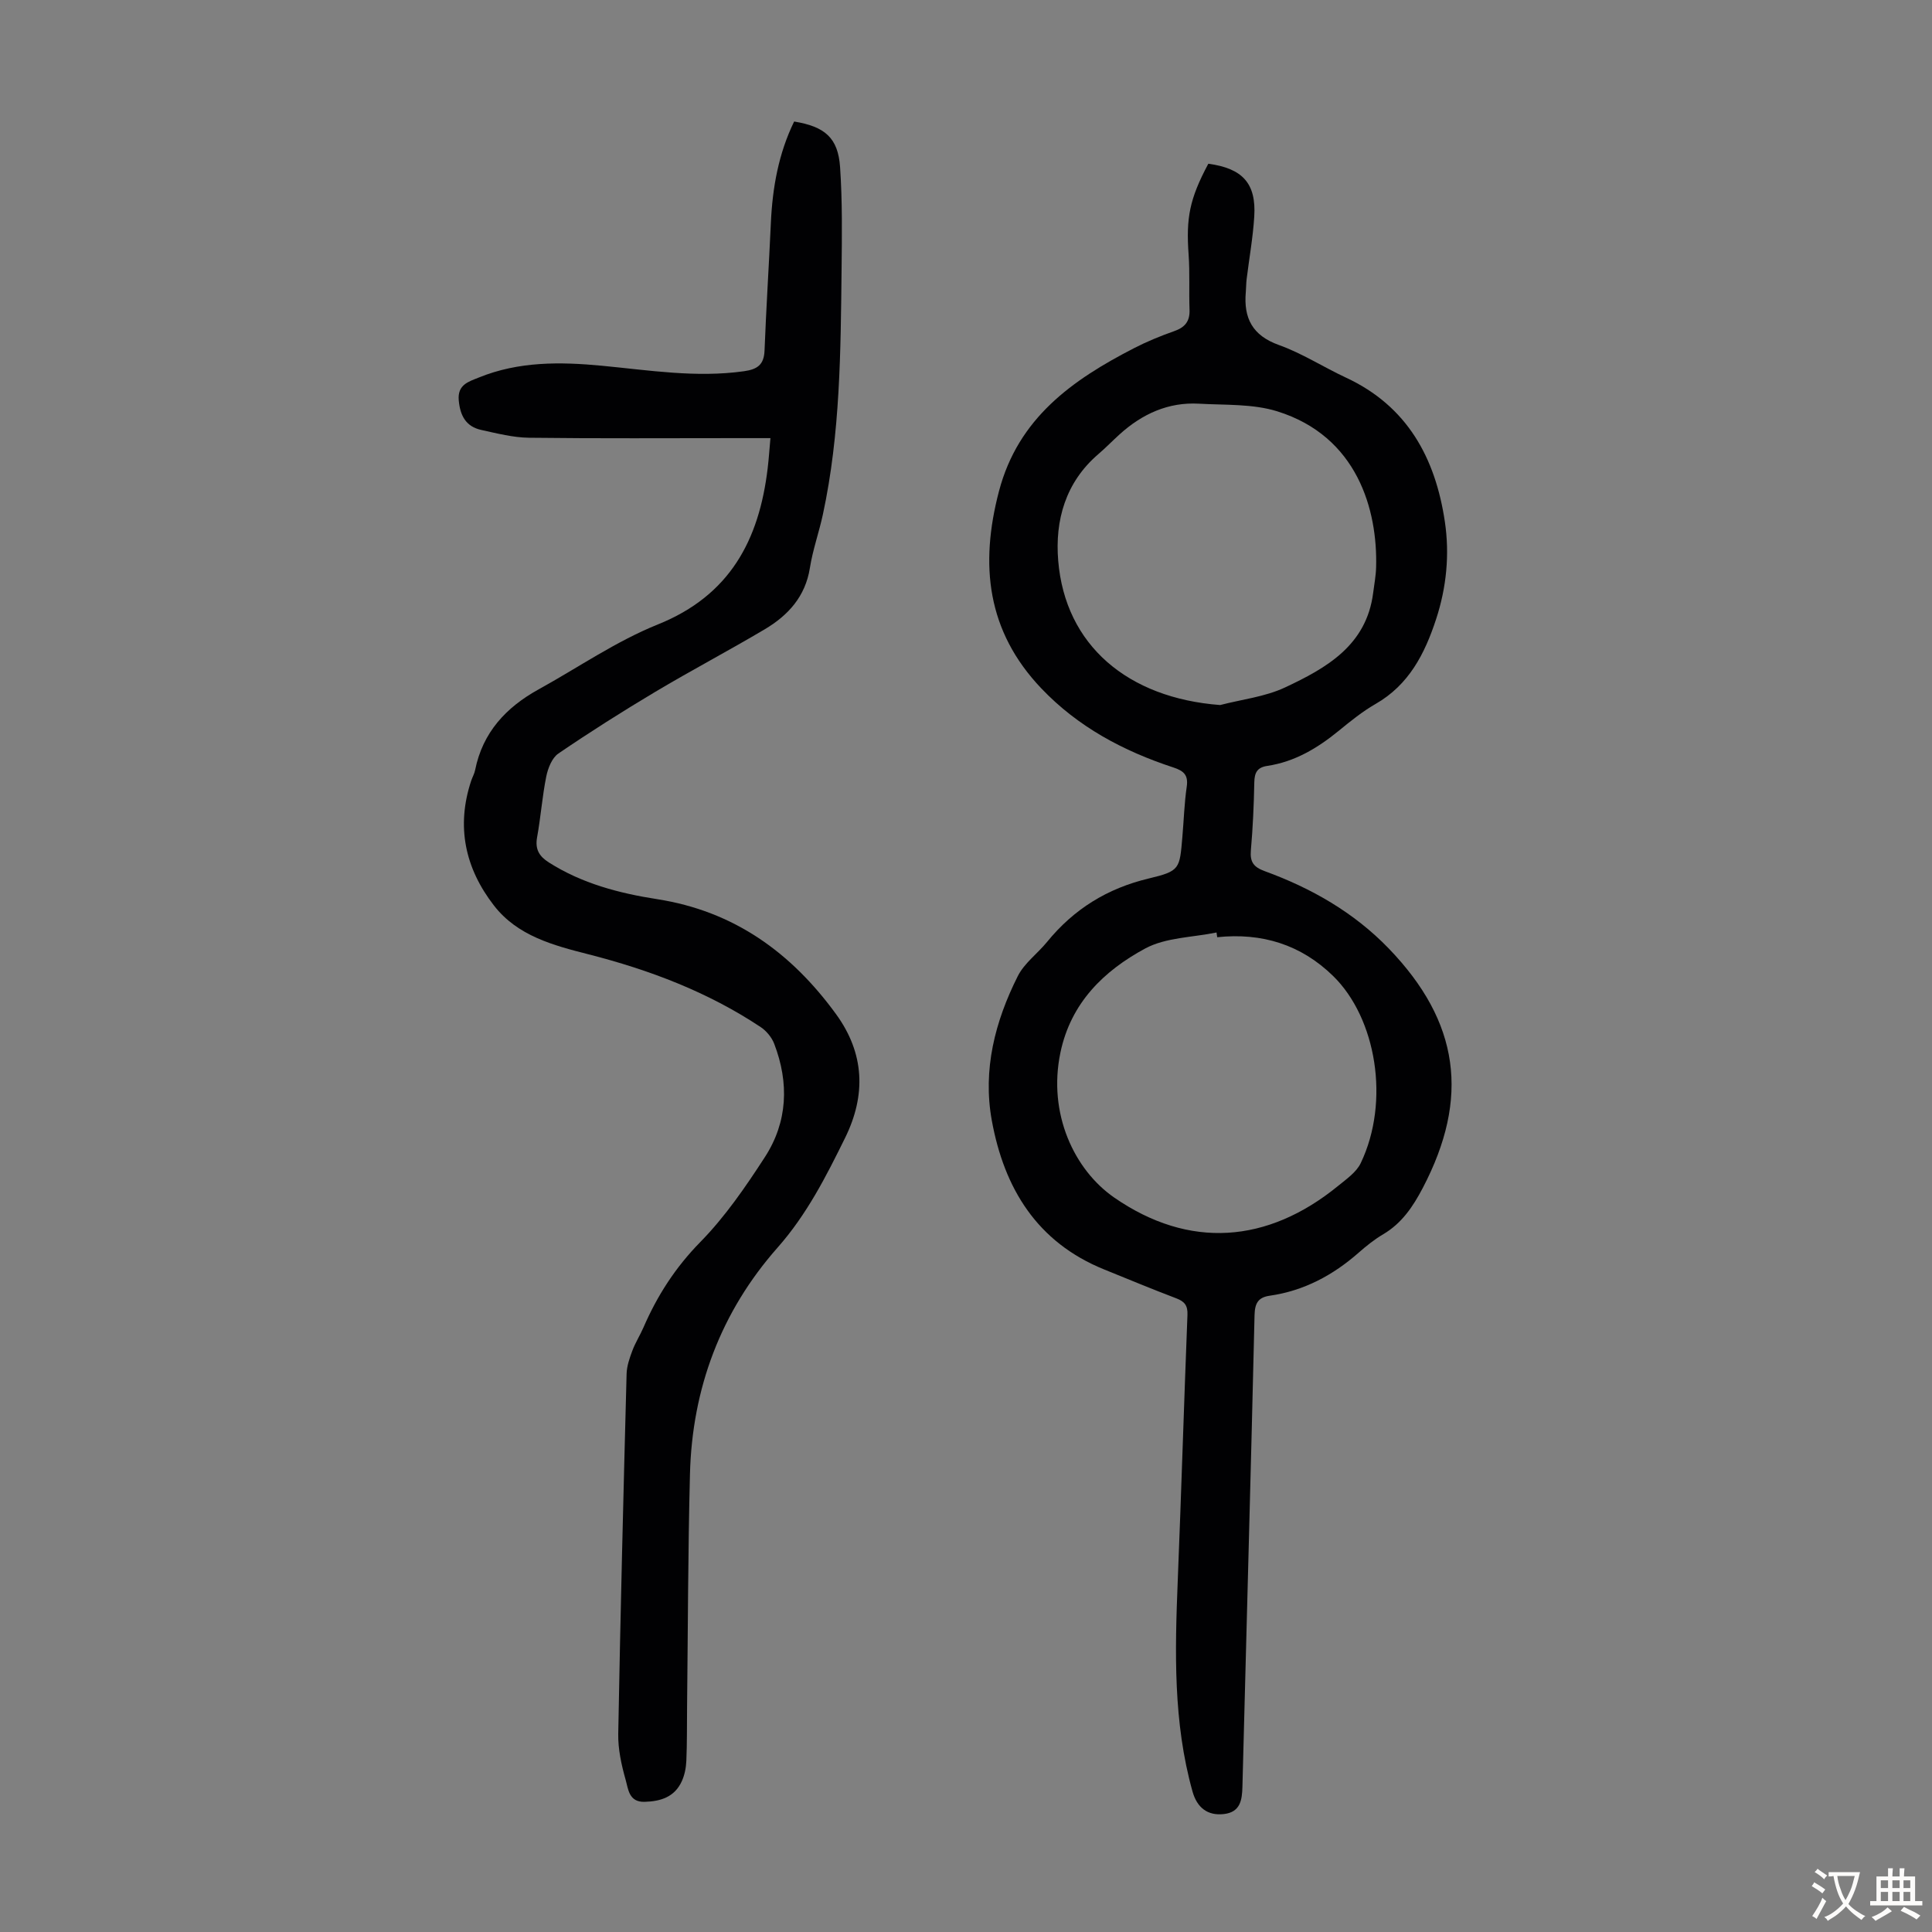 <svg enable-background="new 0 0 400 400" viewBox="0 0 400 400" xmlns="http://www.w3.org/2000/svg"><rect x="0" y="0" width="400" height="400" fill="#808080" stroke="none"/><path d="m250.17 33.9c7.12.96 9.94 4.09 9.51 10.94-.27 4.34-1.05 8.65-1.58 12.97-.11.88-.09 1.78-.17 2.67-.47 5.37 1.35 8.98 6.85 10.95 4.81 1.72 9.2 4.57 13.86 6.74 12.74 5.91 18.54 16.66 20.5 29.82 1.01 6.78.35 13.62-1.82 20.23-2.35 7.16-5.62 13.57-12.53 17.53-2.7 1.55-5.17 3.55-7.59 5.53-4.39 3.59-9.12 6.44-14.82 7.29-2.09.31-2.65 1.4-2.69 3.4-.09 4.7-.3 9.4-.71 14.08-.21 2.41.56 3.47 2.86 4.31 9.66 3.52 18.47 8.54 25.68 16.01 14.66 15.2 16.83 30.93 7.03 49.62-2 3.81-4.31 7.26-8.14 9.53-1.82 1.07-3.51 2.42-5.1 3.82-5.32 4.68-11.33 7.9-18.4 8.92-2.41.34-3.11 1.54-3.17 4.03-.76 32.56-1.68 65.11-2.51 97.66-.07 2.81-.47 5.24-3.84 5.63-3.38.39-5.56-1.34-6.49-4.66-4.02-14.35-3.65-28.99-3.06-43.67.74-18.34 1.29-36.68 2.01-55.02.08-1.93-.59-2.77-2.3-3.42-5.01-1.9-9.97-3.97-14.94-5.98-13.92-5.64-20.71-16.8-23.27-30.86-1.91-10.5.67-20.5 5.38-29.87 1.35-2.69 4.08-4.66 6.05-7.07 5.55-6.81 12.48-11.11 21.11-13.16 6.45-1.54 6.35-1.98 6.92-8.63.3-3.46.4-6.94.9-10.36.36-2.44-.64-3.29-2.78-3.99-10.33-3.39-19.73-8.38-27.33-16.37-11.27-11.84-12.77-25.58-8.76-40.83 3.98-15.14 15.19-23.04 27.97-29.61 2.68-1.38 5.49-2.53 8.33-3.53 2.21-.78 3.24-2.03 3.15-4.42-.14-3.8.08-7.62-.19-11.4-.55-7.63.19-11.55 4.08-18.83zm2.45 112.07c4.5-1.17 9.29-1.7 13.43-3.64 8.57-4.02 16.87-8.7 18.25-19.59.22-1.77.57-3.55.61-5.33.32-11.81-3.86-27.07-20.47-32.25-5.07-1.58-10.77-1.27-16.2-1.58-6.37-.36-11.77 2.13-16.43 6.34-1.49 1.35-2.9 2.81-4.42 4.11-6.8 5.83-8.99 13.72-8.3 22.04 1.44 17.53 14.41 28.46 33.53 29.9zm-.61 48.07c-.05-.33-.1-.65-.14-.98-4.96 1.03-10.48 1.01-14.76 3.31-8.57 4.62-15.41 11.26-17.56 21.55-2.65 12.66 2.88 24.32 11.16 30.04 15.48 10.69 31.7 9.51 46.34-2.44 1.71-1.4 3.77-2.82 4.67-4.7 6.14-12.81 3.21-30.06-5.73-38.77-6.65-6.49-14.75-8.98-23.98-8.01z" fill="#010103"/><path d="m159.51 90.71c-2.46 0-4.57 0-6.67 0-14.44 0-28.88.1-43.32-.08-3.3-.04-6.61-.9-9.86-1.61-3.18-.69-4.39-2.94-4.68-6.12-.3-3.28 2.05-3.88 4.16-4.74 8.23-3.35 16.81-3.26 25.45-2.44 9.79.93 19.53 2.53 29.43 1.14 2.78-.39 4.16-1.33 4.27-4.3.34-8.81.91-17.61 1.31-26.42.33-7.31 1.6-14.38 4.82-20.98 6.37 1.04 9.1 3.39 9.51 9.45.48 7.02.39 14.09.31 21.13-.19 17-.26 34.03-3.87 50.77-.8 3.71-2.1 7.33-2.69 11.07-.94 5.95-4.53 9.85-9.37 12.72-7.49 4.44-15.2 8.5-22.68 12.96-6.79 4.05-13.48 8.29-20.01 12.74-1.33.9-2.17 3.04-2.52 4.75-.84 4.16-1.14 8.42-1.9 12.6-.45 2.48.43 3.94 2.45 5.22 6.86 4.36 14.55 6.37 22.39 7.59 15.93 2.48 27.78 11.07 37.05 23.8 5.92 8.14 6.24 16.76 1.88 25.62-3.94 8-7.93 15.87-13.98 22.72-11.74 13.29-17.69 29.16-18.14 46.89-.41 16.09-.42 32.2-.6 48.3-.04 3.69.01 7.39-.15 11.07-.06 1.42-.35 2.93-.94 4.22-1.48 3.26-4.35 4.18-7.72 4.27-3.26.08-3.37-2.68-3.91-4.57-.87-3.08-1.59-6.35-1.53-9.52.45-24.84 1.07-49.67 1.73-74.5.04-1.62.61-3.27 1.19-4.81.62-1.67 1.6-3.2 2.31-4.83 2.86-6.6 6.61-12.42 11.76-17.67 5.12-5.22 9.36-11.4 13.36-17.57 4.74-7.3 5.05-15.38 1.94-23.48-.51-1.33-1.62-2.67-2.81-3.46-10.92-7.26-22.99-11.83-35.64-15.06-7.29-1.86-14.69-3.8-19.58-10.11-5.98-7.72-7.85-16.37-4.7-25.84.25-.74.66-1.44.81-2.2 1.56-7.79 6.4-12.98 13.14-16.7 8.21-4.53 16.05-9.97 24.68-13.44 14.95-6.01 20.98-17.48 22.75-32.35.23-1.9.35-3.79.57-6.23z" fill="#010103"/><g fill="#fcfbfa"><path d="m377.9 391.2c-.2.3-.4.5-.6.8-.7-.6-1.4-1-2.2-1.5.2-.3.4-.5.5-.8.6.4 1.4.8 2.3 1.5zm-1.8 6.1c-.2-.2-.5-.4-.9-.6.4-.6.8-1.2 1.2-1.9s.7-1.3.9-1.9c.3.3.5.5.8.7-.7 1.3-1.4 2.6-2 3.7zm2.2-9c-.3.3-.5.5-.6.8-.6-.6-1.3-1.1-2-1.5.3-.3.5-.5.6-.7.6.5 1.3.9 2 1.4zm.3.2v-.9h2 4.5c-.3 1.3-.6 2.5-1 3.6s-.9 2.1-1.4 3c.4.5 1 1 1.6 1.4s1.2.8 1.9 1.1c-.3.2-.5.4-.8.8-.4-.3-1-.7-1.6-1.2s-1.2-1.1-1.6-1.6c-.5.6-1.1 1.1-1.7 1.6s-1.4.9-2.1 1.4c-.1-.3-.3-.5-.7-.8.6-.2 1.2-.5 1.9-1s1.4-1.1 2-1.8c-.5-.8-.9-1.6-1.2-2.5s-.6-2-.8-3.2c-.4.1-.7.1-1 .1zm2.5 2.7c.3 1 .7 1.7 1 2.2.3-.5.6-1.1 1-2s.6-1.9.9-3h-3.2-.4c.1.9.3 1.8.7 2.8z"/><path d="m396.5 388.5v1.5 3.6h1.5v.9c-.4 0-1 0-1.7 0h-7.9c-.5 0-.9 0-1.2 0v-.9h1.3v-3.5c0-.7 0-1.2 0-1.6h2.4c0-.8 0-1.4 0-1.7h1c0 .3-.1.8-.1 1.7h1.5c0-.8 0-1.4 0-1.7h1c0 .3-.1.9-.1 1.7zm-8.2 9.2c-.2-.3-.5-.5-.8-.8.8-.3 1.4-.6 1.9-.9s1-.7 1.4-1.1c.3.3.6.5.9.8-1.6 1-2.8 1.6-3.4 2zm2.6-6.8v-1.6h-1.5v1.6zm0 2.7v-1.9h-1.5v1.9zm2.4-2.7v-1.6h-1.5v1.6zm0 2.7v-1.9h-1.5v1.9zm.2 2 .7-.8c.4.2.9.5 1.6.8s1.3.7 1.8 1c-.3.3-.5.5-.8.8-.4-.3-1.5-1-3.3-1.8zm2-4.7v-1.6h-1.4v1.6zm0 2.7v-1.9h-1.4v1.9z"/></g></svg>